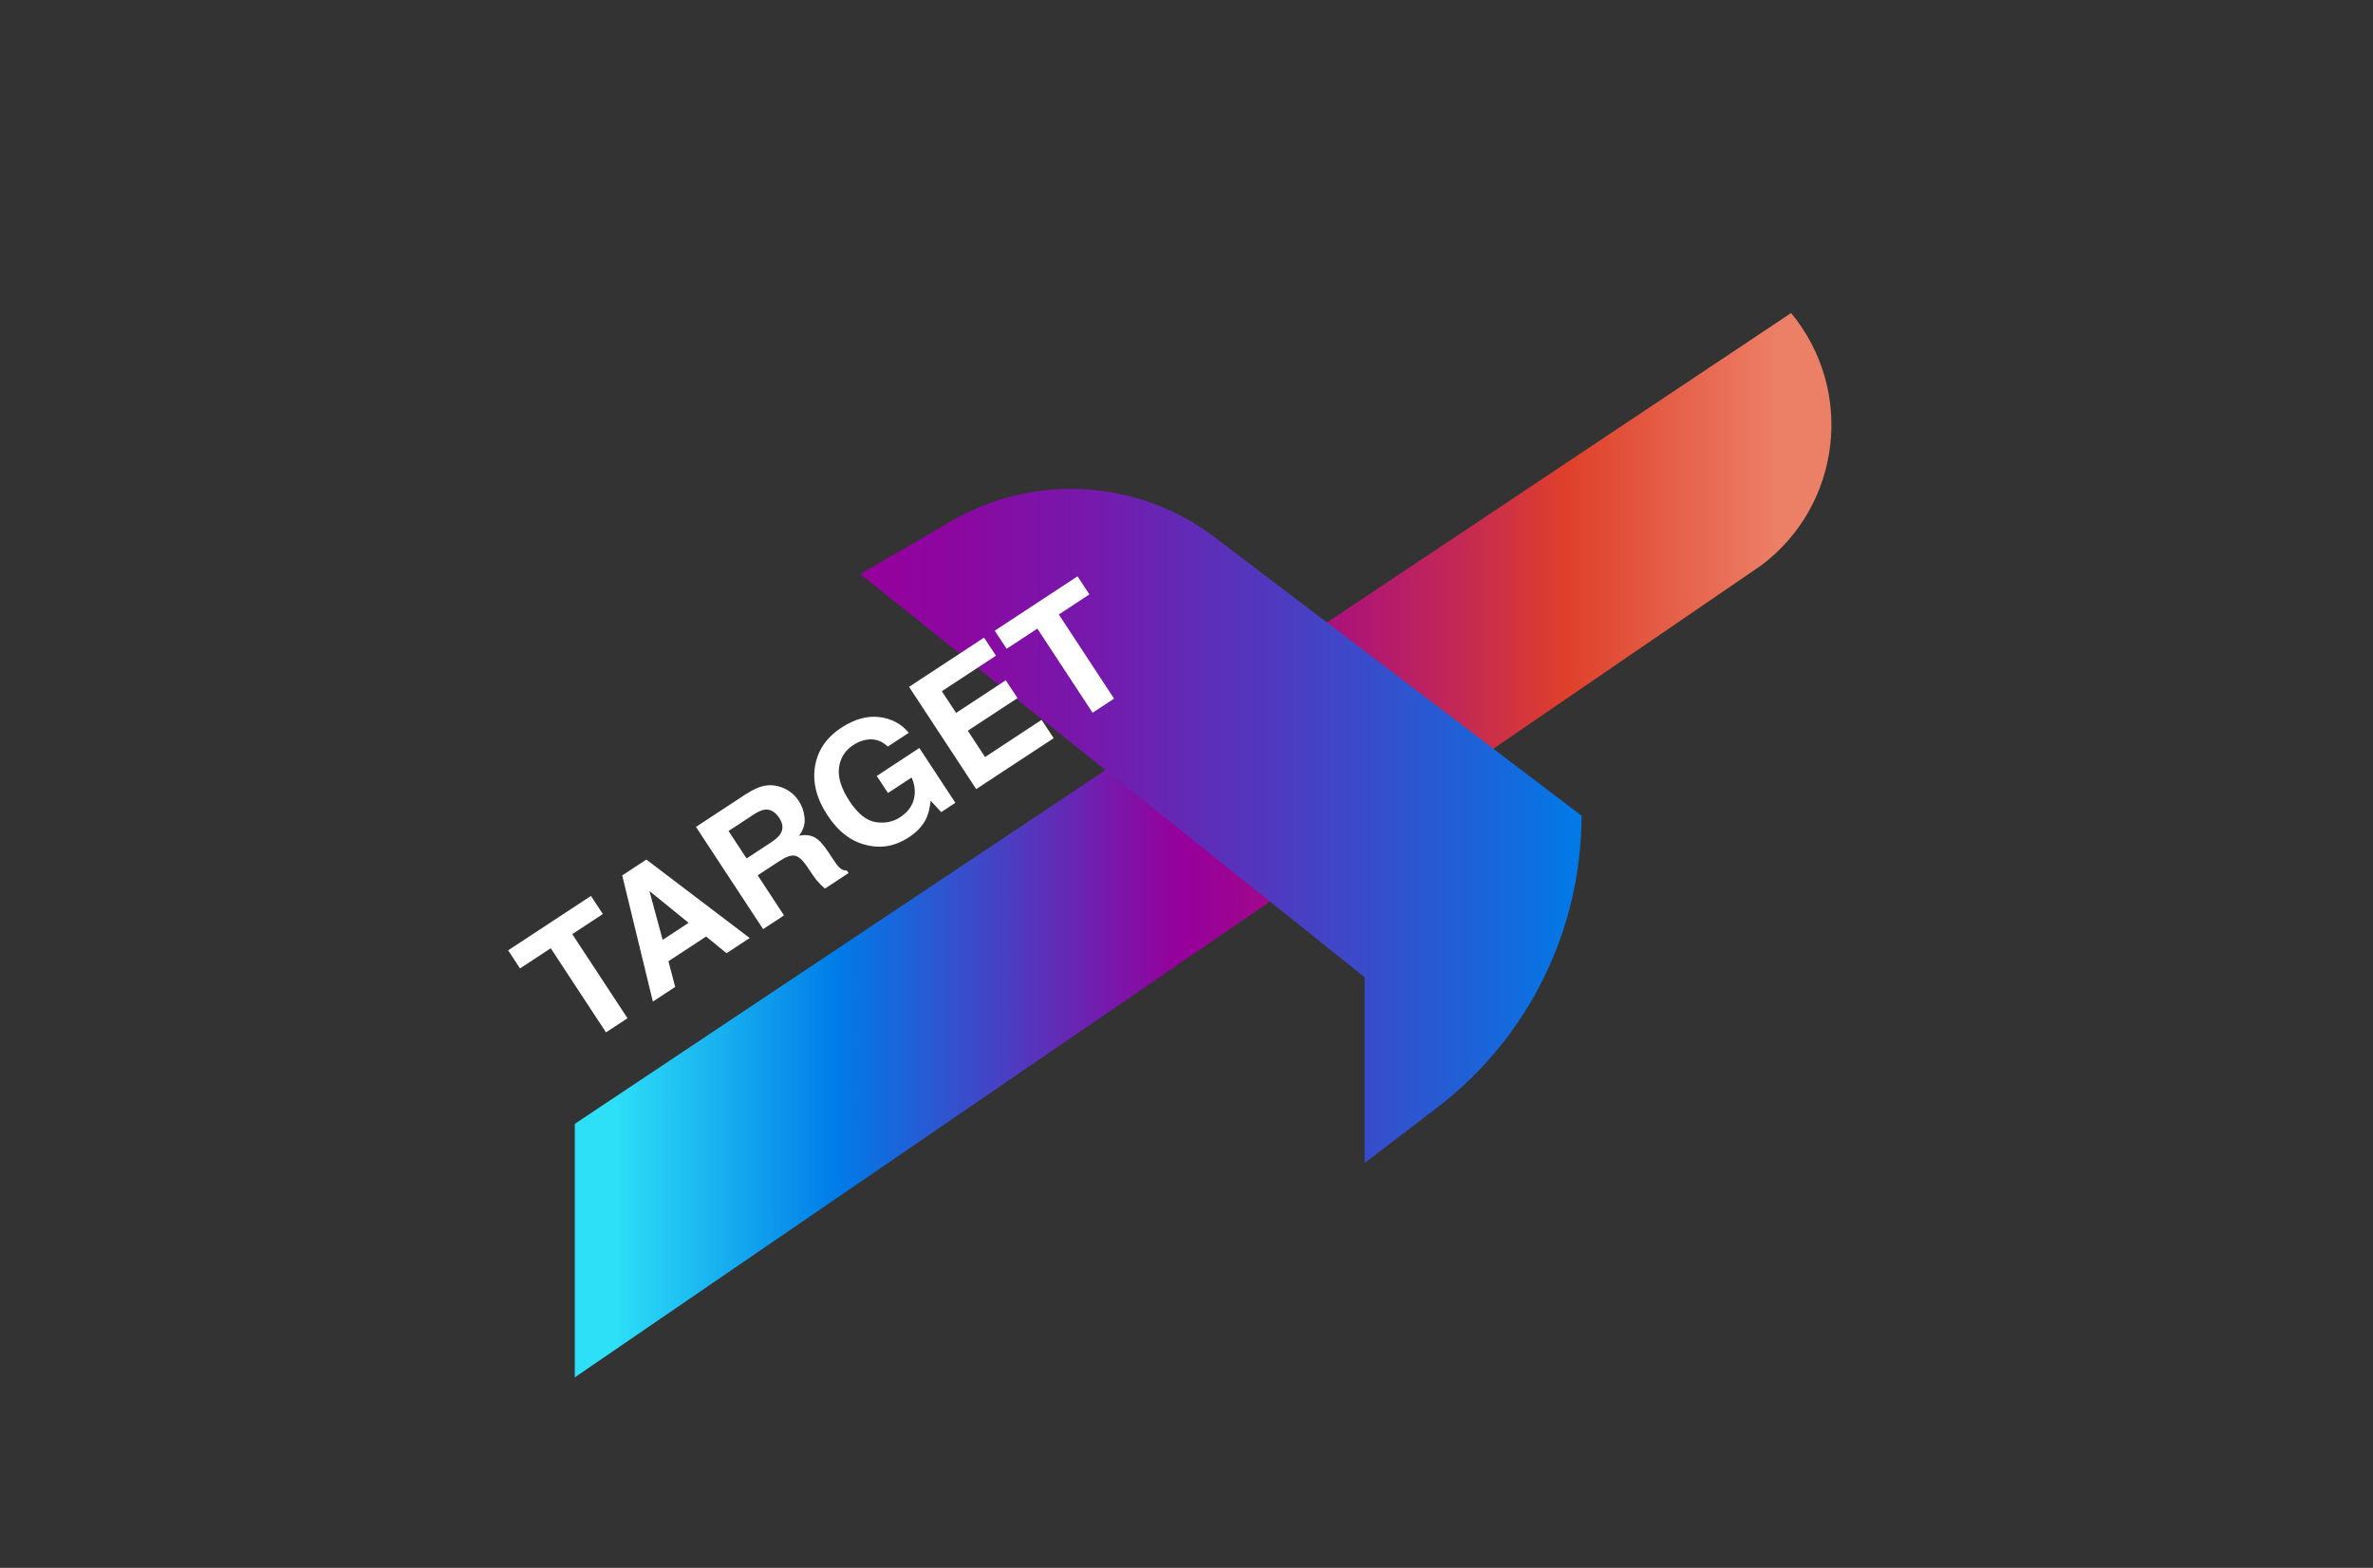 <svg width="451" height="298" viewBox="0 0 451 298" fill="none" xmlns="http://www.w3.org/2000/svg">
<rect x="0" y="0" width="451" height="298" fill="#333333" stroke="none"/>
<path d="M109.243 213.605L340.403 59.495C352.543 74.155 349.973 95.985 334.763 107.435L109.243 261.785V213.605Z" fill="url(#paint0_linear_818_49565)"/>
<path d="M163.493 109.105L259.353 185.735V221.045L273.113 210.535C290.413 197.325 300.573 176.795 300.573 155.025L231.233 102.405C216.703 91.115 196.773 89.775 180.863 99.015L163.493 109.105Z" fill="url(#paint1_linear_818_49565)"/>
<path style="mix-blend-mode:color-dodge;display:none;" d="M394.601 126.454C425.612 95.443 425.612 45.163 394.601 14.151C363.589 -16.86 313.309 -16.86 282.298 14.151C251.286 45.163 251.286 95.443 282.298 126.454C313.309 157.466 363.589 157.466 394.601 126.454Z" fill="url(#paint2_radial_818_49565)"/>
<path style="mix-blend-mode:color-dodge;display:none;" d="M168.454 241.693C199.466 210.682 199.466 160.402 168.454 129.391C137.443 98.379 87.163 98.379 56.151 129.391C25.14 160.402 25.14 210.682 56.151 241.693C87.163 272.705 137.443 272.705 168.454 241.693Z" fill="url(#paint3_radial_818_49565)"/>
<path d="M112.313 170.285L114.573 173.725L108.763 177.545L119.263 193.535L115.173 196.215L104.673 180.225L98.833 184.065L96.573 180.625L112.313 170.285Z" fill="white"/>
<path d="M134.203 177.995L127.043 182.695L128.323 187.575L124.083 190.365L118.253 166.385L122.843 163.375L142.483 178.285L138.083 181.175L134.213 178.005L134.203 177.995ZM130.873 175.395L123.423 169.345L125.943 178.635L130.873 175.395Z" fill="white"/>
<path d="M148.193 163.615L144.003 166.365L149.003 173.985L145.033 176.595L132.273 157.165L141.803 150.905C143.183 150.035 144.343 149.515 145.273 149.345C146.213 149.175 147.123 149.215 148.033 149.475C148.773 149.685 149.473 150.015 150.113 150.455C150.753 150.895 151.323 151.495 151.823 152.255C152.433 153.175 152.793 154.235 152.913 155.435C153.033 156.635 152.683 157.765 151.853 158.845C152.983 158.615 153.953 158.715 154.763 159.125C155.573 159.545 156.423 160.435 157.323 161.795L158.183 163.095C158.763 163.985 159.193 164.565 159.473 164.835C159.903 165.265 160.393 165.475 160.943 165.455L161.263 165.945L156.793 168.885C156.383 168.535 156.073 168.245 155.843 168.015C155.383 167.535 154.953 167.015 154.573 166.455L153.363 164.665C152.533 163.435 151.763 162.765 151.053 162.635C150.343 162.505 149.393 162.835 148.203 163.625L148.193 163.615ZM148.333 158.465C148.903 157.565 148.823 156.575 148.113 155.485C147.343 154.305 146.433 153.775 145.383 153.885C144.793 153.945 144.063 154.265 143.183 154.845L138.463 157.945L141.893 163.165L146.493 160.145C147.403 159.545 148.023 158.985 148.343 158.475L148.333 158.465Z" fill="white"/>
<path d="M176.044 155.545C175.404 156.905 174.304 158.105 172.744 159.135C170.164 160.825 167.474 161.325 164.664 160.615C161.774 159.945 159.304 158.065 157.264 154.945C155.194 151.805 154.404 148.705 154.894 145.675C155.384 142.645 157.044 140.185 159.894 138.315C162.364 136.695 164.754 136.015 167.074 136.285C169.394 136.555 171.284 137.555 172.724 139.275L168.734 141.895C167.554 140.775 166.194 140.335 164.654 140.595C163.794 140.745 162.954 141.085 162.144 141.625C160.584 142.655 159.684 144.085 159.454 145.935C159.224 147.775 159.894 149.885 161.444 152.255C163.014 154.645 164.664 155.975 166.414 156.255C168.154 156.535 169.724 156.215 171.104 155.305C172.484 154.395 173.324 153.285 173.674 151.925C174.024 150.565 173.884 149.185 173.254 147.775L168.764 150.725L166.634 147.485L174.724 142.165L181.574 152.585L178.884 154.355L176.884 152.195C176.704 153.635 176.434 154.745 176.054 155.535L176.044 155.545Z" fill="white"/>
<path d="M193.373 132.686L183.933 138.886L187.213 143.886L197.963 136.816L200.253 140.306L185.533 149.976L172.773 130.546L187.023 121.186L189.283 124.626L179.003 131.376L181.713 135.496L191.153 129.296L193.373 132.666V132.686Z" fill="white"/>
<path d="M204.784 109.535L207.044 112.975L201.234 116.795L211.734 132.785L207.654 135.465L197.154 119.475L191.314 123.315L189.054 119.875L204.794 109.535H204.784Z" fill="white"/>
<defs>
<linearGradient id="paint0_linear_818_49565" x1="109.243" y1="-9.105" x2="348.063" y2="-9.105" gradientUnits="userSpaceOnUse">
<stop offset="0.03" stop-color="#2DE0F7"/>
<stop offset="0.21" stop-color="#007BE8"/>
<stop offset="0.48" stop-color="#96009C"/>
<stop offset="0.52" stop-color="#9B0493"/>
<stop offset="0.6" stop-color="#AA117C"/>
<stop offset="0.7" stop-color="#C22756"/>
<stop offset="0.79" stop-color="#DF402B"/>
<stop offset="0.96" stop-color="#EC8067"/>
</linearGradient>
<linearGradient id="paint1_linear_818_49565" x1="163.493" y1="-9.105" x2="300.563" y2="-9.105" gradientUnits="userSpaceOnUse">
<stop stop-color="#96009C"/>
<stop offset="0.12" stop-color="#8D06A0"/>
<stop offset="0.32" stop-color="#7619AC"/>
<stop offset="0.57" stop-color="#5039BF"/>
<stop offset="0.86" stop-color="#1C63D9"/>
<stop offset="1" stop-color="#007BE8"/>
</linearGradient>
<radialGradient id="paint2_radial_818_49565" cx="0" cy="0" r="1" gradientUnits="userSpaceOnUse" gradientTransform="translate(338.442 70.305) scale(79.41)">
<stop stop-color="#E146FF"/>
<stop offset="0.12" stop-color="#AF36C7"/>
<stop offset="0.24" stop-color="#812893"/>
<stop offset="0.37" stop-color="#591B65"/>
<stop offset="0.5" stop-color="#391141"/>
<stop offset="0.63" stop-color="#200A24"/>
<stop offset="0.75" stop-color="#0E0410"/>
<stop offset="0.88" stop-color="#030104"/>
<stop offset="1"/>
</radialGradient>
<radialGradient id="paint3_radial_818_49565" cx="0" cy="0" r="1" gradientUnits="userSpaceOnUse" gradientTransform="translate(112.298 185.547) scale(0.5)">
<stop stop-color="#E146FF"/>
<stop offset="0.12" stop-color="#AF36C7"/>
<stop offset="0.24" stop-color="#812893"/>
<stop offset="0.37" stop-color="#591B65"/>
<stop offset="0.5" stop-color="#391141"/>
<stop offset="0.63" stop-color="#200A24"/>
<stop offset="0.75" stop-color="#0E0410"/>
<stop offset="0.88" stop-color="#030104"/>
<stop offset="1"/>
</radialGradient>
</defs>
</svg>
